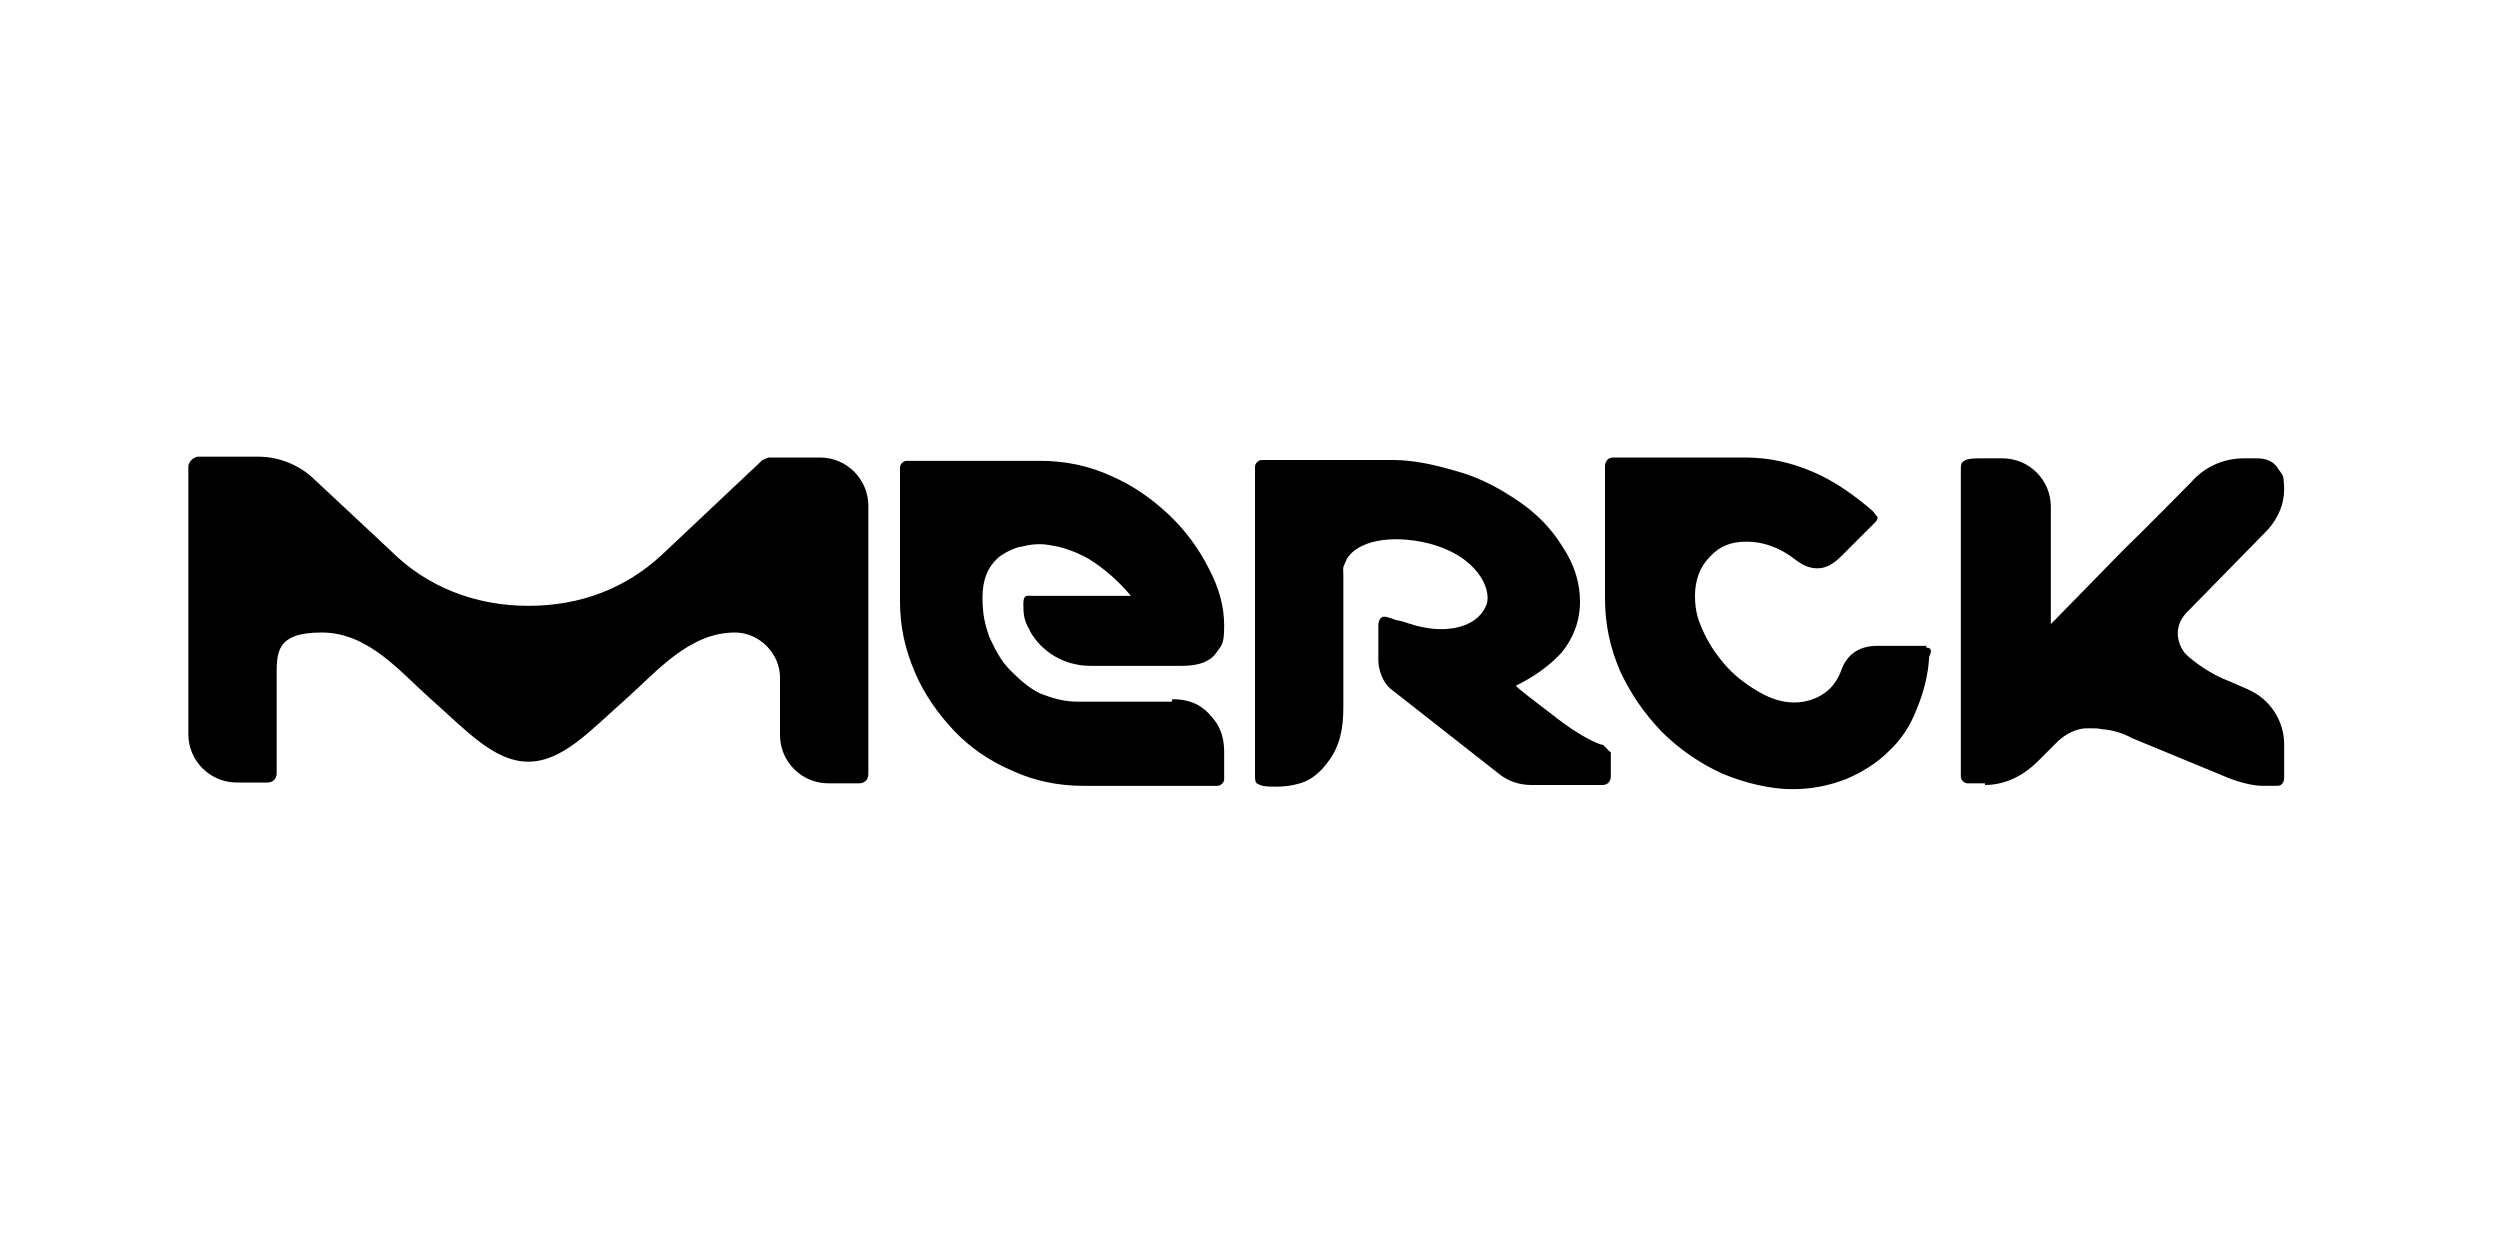 <?xml version="1.0" encoding="UTF-8"?>
<svg id="Layer_1" xmlns="http://www.w3.org/2000/svg" version="1.1" viewBox="0 0 300 150">
  <!-- Generator: Adobe Illustrator 29.1.0, SVG Export Plug-In . SVG Version: 2.1.0 Build 142)  -->
  <path d="M238.2,94h-2.1c-.4,0-.8-.4-.8-.8v-36.9c0-.4,0-.8.4-1,.4-.3,1.4-.3,2.1-.3h2.5c3.2,0,5.8,2.6,5.8,5.8v14.1l8.8-9c1.8-1.7,8.1-8.1,8.1-8.1,1.5-1.7,3.7-2.8,6.3-2.8h1.5c1.1,0,1.9.3,2.5,1.1.1.3.6.7.7,1.2.1.7.1,1.4.1,1.4,0,1.8-.7,3.4-1.9,4.8l-9.6,9.8c-2.6,2.5-.4,5.1-.4,5.1,1.1,1.1,3.3,2.6,5.2,3.3l2.3,1c2.8,1.2,4.4,3.9,4.4,6.6v4c0,.6-.3,1-.8,1h-1.7c-2.2,0-4.8-1.2-4.8-1.2l-10.9-4.5c-1.1-.6-2.3-1-3.7-1.1-.4-.1-.8-.1-1.2-.1h-.8c-1.2.1-2.3.7-3.2,1.5-1.4,1.4-2.5,2.5-2.5,2.5-1.5,1.5-3.7,2.8-6.3,2.8h0ZM192.2,89.3c.3.1.6.6,1.1,1v2.8c0,.7-.4,1.1-1,1.1h-8.5c-1.4,0-2.8-.4-4-1.4l-13-10.2c-.8-.7-1.4-2.1-1.4-3.4v-4.1c0-.7.3-1.1.7-1.1s1.1.3,1.4.4c.7.1,1.5.4,1.5.4,1.2.4,2.6.7,3.9.7,2.8,0,4.8-1.1,5.5-3,.6-1.8-1.1-5.8-7-7.3-4.5-1.1-8.5-.3-9.8,1.9,0,0-.1.3-.3.7s-.1.8-.1,1.1v16c0,2.5-.4,4.7-1.9,6.6-.8,1.1-1.9,2.1-3.3,2.5-1,.3-1.9.4-2.8.4s-1.7,0-2.2-.3c-.4-.1-.4-.6-.4-1v-37.1c0-.4.4-.8.8-.8h15.7c2.6,0,5.2.6,7.9,1.4,2.8.8,5.1,2.1,7.3,3.6,2.2,1.5,3.9,3.3,5.2,5.4,1.4,2.1,2.1,4.3,2.1,6.6s-.8,4.4-2.2,6.1c-2.3,2.5-4.8,3.6-5.5,4,.6.6,2.2,1.8,4.3,3.4,4,3.2,6.1,3.7,6.1,3.7h0ZM140.7,83.9c1.9,0,3.4.6,4.5,1.9,1.1,1.1,1.7,2.5,1.7,4.4v3.3c0,.4-.4.8-.8.8h-16.1c-3,0-5.9-.6-8.5-1.8-2.8-1.2-5.1-2.8-7-4.8s-3.6-4.4-4.7-7c-1.2-2.8-1.8-5.5-1.8-8.5v-16.1c0-.4.4-.8.8-.8h16.1c2.9,0,5.8.6,8.4,1.8,2.6,1.1,5,2.8,7,4.7s3.6,4.1,4.8,6.5c1.2,2.3,1.8,4.5,1.8,6.8s-.3,2.3-1,3.3c-.7,1-2.1,1.5-4,1.5h-11c-4.7,0-7-3.4-7.4-4.4-.6-1-.7-1.8-.7-3s.4-1,1.1-1h11.8c-1.4-1.7-3.2-3.3-5-4.4-1.2-.7-2.5-1.2-3.7-1.5-.7-.1-1.4-.3-2.2-.3s-1.5.1-2.2.3c-.4,0-1.1.3-1.7.6-.6.3-1.1.7-1.2.8-1.2,1.1-1.8,2.6-1.8,4.7s.3,3.2.8,4.7c.7,1.5,1.4,2.9,2.5,4s2.3,2.2,3.6,2.8c1.5.6,2.9,1,4.5,1h11.3ZM104.2,60.8v32.1c0,.6-.4,1.1-1.1,1.1h-3.7c-3.2,0-5.8-2.6-5.8-5.8v-6.9c0-2.9-2.5-5.4-5.4-5.4-5.5,0-9.4,4.7-13,7.9-4.4,3.9-7.7,7.6-11.8,7.6s-7.4-3.7-11.8-7.6c-3.6-3.2-7.4-7.9-13-7.9s-5.4,2.5-5.4,5.5v11.4c0,.6-.4,1.1-1.1,1.1h-3.7c-3.2,0-5.8-2.6-5.8-5.8v-32.1c0-.6.6-1.1,1.1-1.2h7.3c2.6,0,5.1,1.1,6.8,2.8.1.1,9.1,8.5,9.1,8.5,4.3,4.3,10.1,6.6,16.5,6.6s11.8-2.2,16-6.1l12.1-11.4c.3-.1.6-.3.8-.3h6.1c3.2,0,5.8,2.6,5.8,5.8ZM231.1,77.7c.6,0,.8.3.4,1.1-.1,2.2-.7,4.4-1.5,6.3-.8,2.1-1.9,3.7-3.4,5.1-1.4,1.4-3.2,2.5-5.1,3.3-2.1.8-4.1,1.2-6.5,1.2s-5.6-.7-8.4-1.9c-2.6-1.2-5.1-2.9-7.2-5-2.1-2.2-3.7-4.5-5-7.3-1.2-2.8-1.8-5.6-1.8-8.7v-15.8c0-.7.4-1.1,1-1.1h15.8c2.9,0,5.5.6,8.1,1.7,2.6,1.1,5,2.8,7.2,4.7.3.3.4.6.6.7,0,.3,0,.4-.3.7l-4,4c-1,1-1.9,1.5-2.9,1.5s-1.8-.4-2.6-1c-1.9-1.5-3.9-2.2-5.9-2.2s-3.3.6-4.4,1.8c-1.2,1.2-1.8,2.8-1.8,4.7s.4,3,1.1,4.5c.7,1.5,1.7,2.9,2.8,4.1s2.5,2.2,3.9,3,2.8,1.2,4.1,1.2,2.6-.4,3.6-1.1c1-.7,1.7-1.7,2.1-2.9.7-1.8,2.1-2.8,4.3-2.8h5.9Z"/>
</svg>